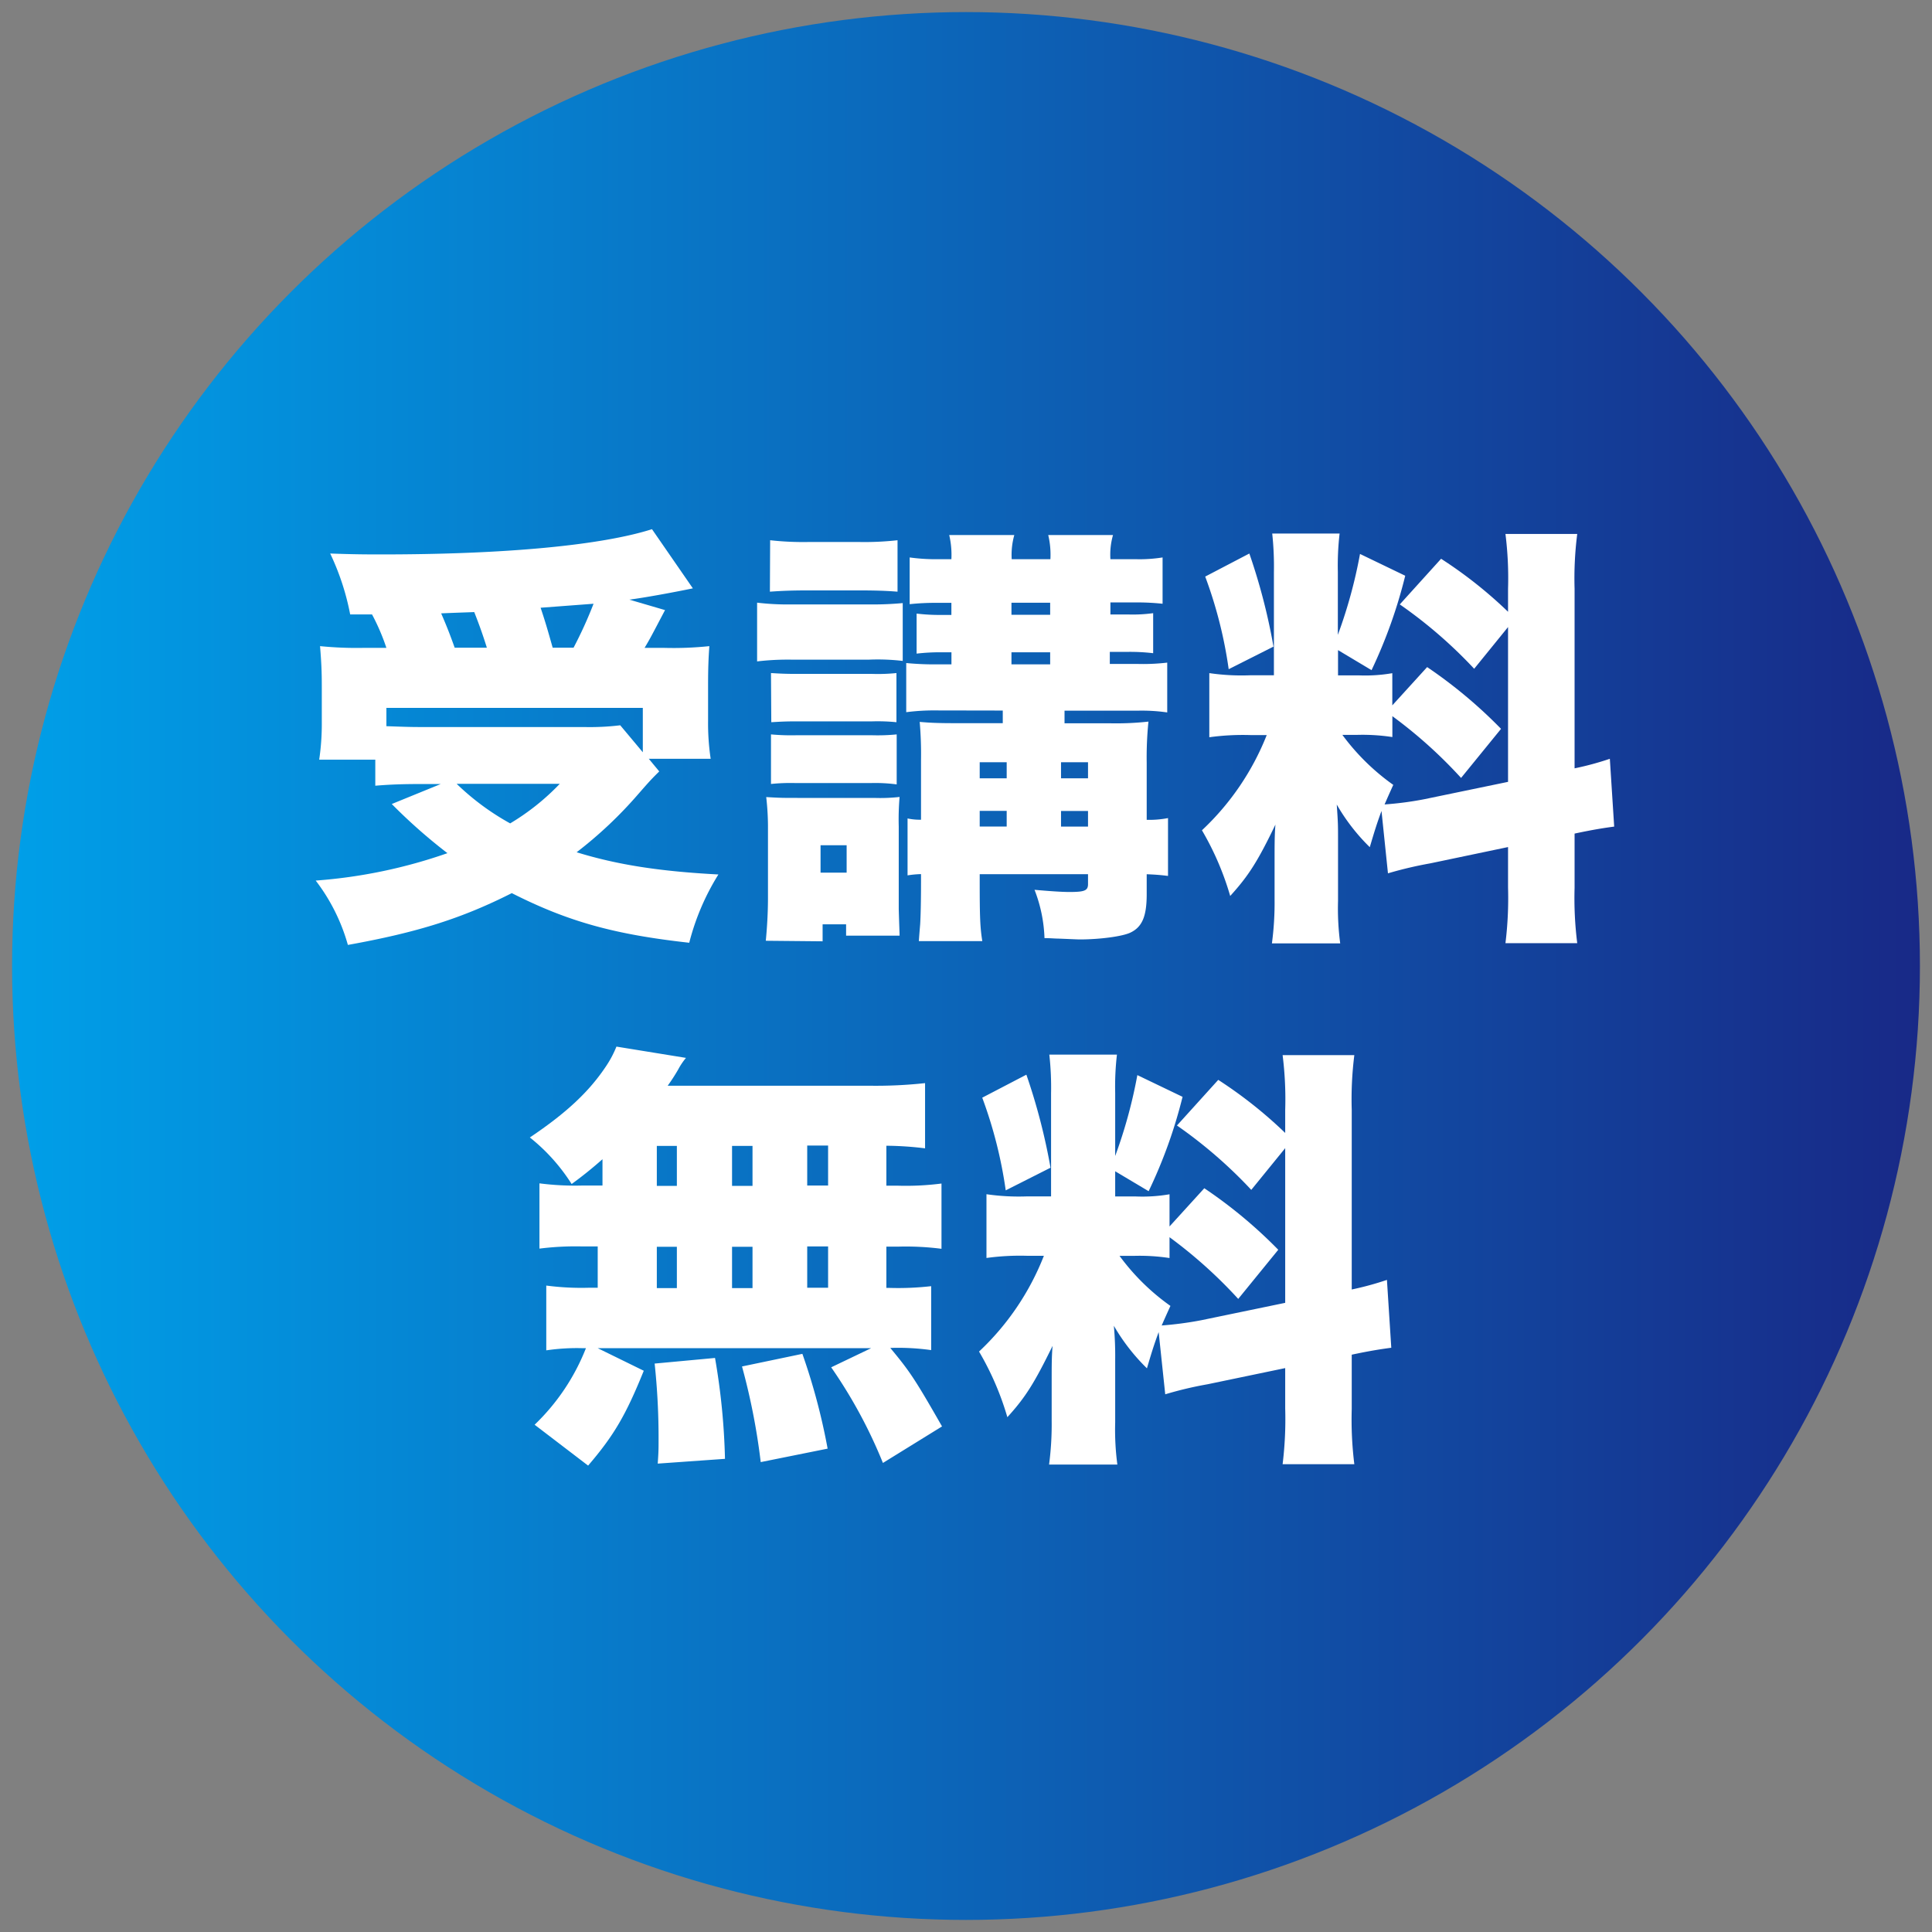 <svg xmlns="http://www.w3.org/2000/svg" xmlns:xlink="http://www.w3.org/1999/xlink" viewBox="0 0 320 320"><rect x="0" y="0" width="320" height="320" fill="#808080" stroke="none"/><defs><style>.a{fill:url(#a);}.b{fill:#fff;}</style><linearGradient id="a" x1="1.99" y1="160" x2="318" y2="160" gradientUnits="userSpaceOnUse"><stop offset="0" stop-color="#009fe8"/><stop offset="1" stop-color="#182987"/></linearGradient></defs><circle class="a" cx="160" cy="160" r="158"/><path class="b" d="M58,101.77a41.59,41.59,0,0,0-3.31-10.09c4.17.15,6.19.15,8.5.15,20.6,0,36.44-1.52,44.8-4.18l6.77,9.8c-3.1.64-7.78,1.51-10.52,1.87l5.91,1.73c-2.38,4.53-2.45,4.68-3.39,6.26h3.31a56.84,56.84,0,0,0,7.42-.29c-.14,2-.21,3.53-.21,6.63v5.84a39.54,39.54,0,0,0,.43,6.19H107.46l1.73,2.09c-1.3,1.29-1.51,1.51-3.46,3.74a69.17,69.17,0,0,1-10.22,9.65c6.77,2.09,13.82,3.17,23.48,3.68a40,40,0,0,0-4.83,11.31c-12.32-1.37-20-3.46-29.39-8.22-8.28,4.18-15.55,6.49-27.15,8.58a31.49,31.49,0,0,0-5.33-10.66,84.65,84.65,0,0,0,21.82-4.54,89.85,89.85,0,0,1-9.22-8.14L73,129.86H69.58c-2.67,0-5,.07-7.42.28v-4.32H52.87a40.4,40.4,0,0,0,.43-6.12v-5.83c0-2.67-.07-4.11-.29-6.85a60.59,60.59,0,0,0,7.06.29H64a35.24,35.24,0,0,0-2.38-5.54Zm6,18.51c2.16.07,3.6.14,5.62.14H96.73a41.7,41.7,0,0,0,6-.29l3.74,4.47v-7.35H64Zm16.64-13c-.72-2.3-1.3-3.89-2.09-5.9-1.73.07-2.16.07-5.48.21,1,2.31,1.52,3.68,2.24,5.69Zm-5,22.55a41.67,41.67,0,0,0,8.86,6.55,38.84,38.84,0,0,0,8.21-6.55Zm13.9-29.17c.8,2.37,1.23,3.89,2,6.62H95A69.53,69.53,0,0,0,98.31,100Z"/><path class="b" d="M125.4,99.82a42.25,42.25,0,0,0,5.76.29h12.6a54,54,0,0,0,5.76-.22v9.58a35.28,35.28,0,0,0-5.61-.21H131.16a43,43,0,0,0-5.76.29Zm1.44,56c.21-2.16.36-4.68.36-7V137.49a43.66,43.66,0,0,0-.29-5.47c2.3.14,2.88.14,5.18.14h12.68A28.74,28.74,0,0,0,149,132a43.29,43.29,0,0,0-.14,4.89v13.69c.07,2.52.14,4,.14,4.39h-8.86v-1.87h-3.89v2.81Zm.72-66.34a49.3,49.3,0,0,0,6.48.29h8.14a49.5,49.5,0,0,0,6.48-.29V98c-1.8-.14-3.46-.21-6.48-.21H134c-2.95,0-4.47.07-6.48.21Zm.14,22c1.22.07,2.16.14,4.25.14h12.53a30.18,30.18,0,0,0,4-.14v8.14a31.91,31.91,0,0,0-4-.14H132c-2.09,0-3,.07-4.25.14Zm0,10.16a36.28,36.28,0,0,0,4.25.14h12.46a32,32,0,0,0,4.11-.14v8.28a27,27,0,0,0-4.33-.22H131.81a31.5,31.5,0,0,0-4.11.15Zm8.21,22.9h4.32V140h-4.32Zm19.3-26.87a35.89,35.89,0,0,0-5.11.29v-8.14a48.77,48.77,0,0,0,5.11.22h2.38v-2H156a33,33,0,0,0-4.18.22v-6.63a31.26,31.26,0,0,0,4.18.22h1.58v-2h-2.52a40,40,0,0,0-4.39.22V92.33a31.5,31.5,0,0,0,4.82.29h2.09a14.31,14.31,0,0,0-.36-4H168a12.21,12.21,0,0,0-.43,4h6.41a14,14,0,0,0-.36-4h10.73a11.72,11.72,0,0,0-.43,4h4.18a24.23,24.23,0,0,0,4.46-.29V100a40,40,0,0,0-4.39-.22h-4.25v2H187a25,25,0,0,0,4-.22v6.63a33,33,0,0,0-4.18-.22h-3v2h4.61a34.28,34.28,0,0,0,4.9-.22V118a29.73,29.73,0,0,0-4.9-.29H176.32v2.09h7.49a49,49,0,0,0,6.41-.28,58.73,58.73,0,0,0-.29,6.84v9.43a16.36,16.36,0,0,0,3.53-.29v9.58c-1.15-.14-1.87-.21-3.53-.28v3.31c0,3.6-.72,5.4-2.66,6.34-1.3.65-5.12,1.15-8.43,1.15-.43,0-1.73-.07-3.6-.14-.51,0-1.3-.08-2.24-.08a24.16,24.16,0,0,0-1.65-8c2.37.21,4.46.36,5.76.36,2.52,0,3.1-.22,3.1-1.3v-1.65H162.27v1.29c0,5.84.07,7.56.43,9.8H152.19c.07-1,.07-1,.22-2.81.07-1.15.14-3.46.14-7v-1.29a16,16,0,0,0-2.23.21v-9.43a9.5,9.5,0,0,0,2.23.21v-9.94a61.32,61.32,0,0,0-.22-6.26c1.59.14,3,.21,5.69.21h8.07v-2.09Zm11.53,8.58h-4.47v2.66h4.47Zm0,8.06h-4.47v2.59h4.47Zm7.2-32.48v-2h-6.41v2Zm0,8.21v-2h-6.41v2Zm6.27,18.87v-2.66h-4.47v2.66Zm0,8v-2.59h-4.47v2.59Z"/><path class="b" d="M228.82,134.32c-.79,2.16-1.15,3.32-1.94,6a32.63,32.63,0,0,1-5.47-7.06c.21,3.1.21,3.31.21,5.62v10.37a43.93,43.93,0,0,0,.36,7H210.67a50.82,50.82,0,0,0,.44-7.28v-6.48c0-2.59,0-4.18.14-5.91-2.95,6.13-4.47,8.5-7.49,11.82a47.76,47.76,0,0,0-4.68-10.88,43.52,43.52,0,0,0,10.73-15.77h-2.74a41,41,0,0,0-6.77.36V111.49a36.92,36.92,0,0,0,6.7.36h4V94.78a51.07,51.07,0,0,0-.28-6.41h11.16a45.73,45.73,0,0,0-.29,6.34v10.44a80.34,80.34,0,0,0,3.67-13.4l7.49,3.61A81.89,81.89,0,0,1,227.17,111l-5.55-3.32v4.18H225a26.29,26.29,0,0,0,5.61-.36v5.33l5.77-6.34a78.85,78.85,0,0,1,12.24,10.23L242,128.85a77.39,77.39,0,0,0-11.38-10.23v3.46a32.73,32.73,0,0,0-5.9-.36h-2.38a37.12,37.12,0,0,0,8.43,8.28c-.72,1.59-.94,2.09-1.44,3.24a54.91,54.91,0,0,0,6.55-.86l13.9-2.88V103.86l-5.61,6.91a76.75,76.75,0,0,0-12.32-10.66l6.84-7.56a72.45,72.45,0,0,1,11.09,8.78V97.52a58.42,58.42,0,0,0-.43-9.08h11.89a58.14,58.14,0,0,0-.44,9.08v29.74a48.55,48.55,0,0,0,5.84-1.58l.72,11.23c-1.66.22-3.53.51-6.56,1.16v9a59.79,59.79,0,0,0,.44,9.15H249.35a61.1,61.1,0,0,0,.43-9.22v-6.7L236.89,143a65.14,65.14,0,0,0-7,1.65ZM206.93,91.68a100.11,100.11,0,0,1,4,15.42l-7.42,3.74a72.76,72.76,0,0,0-3.89-15.34Z"/><path class="b" d="M99.79,192a65.46,65.46,0,0,1-5.11,4.11,31.09,31.09,0,0,0-6.92-7.71c6.12-4.11,9.87-7.64,12.68-11.89a17.17,17.17,0,0,0,1.66-3.16l11.52,1.87a11,11,0,0,0-1.3,1.94,31,31,0,0,1-1.73,2.67H144a75.62,75.62,0,0,0,9.22-.43v10.8a55.17,55.17,0,0,0-6.41-.43v6.62h2a45.92,45.92,0,0,0,7.13-.36v10.81a46.47,46.47,0,0,0-7.13-.36h-2v6.84h.58a48.11,48.11,0,0,0,6.84-.29v10.59a39.3,39.3,0,0,0-6.77-.36c3.17,3.82,4,5,8.57,13l-9.79,6.05a80.68,80.68,0,0,0-8.57-15.84l6.62-3.17H99l7.63,3.74c-2.95,7.28-4.89,10.66-9.22,15.71l-8.86-6.77a35.57,35.57,0,0,0,8.5-12.68h-.57a34.58,34.58,0,0,0-6,.36V212.93a44.76,44.76,0,0,0,7.13.36H99v-6.84H96.48a47.59,47.59,0,0,0-7.13.36V196a45.84,45.84,0,0,0,7.13.36h3.31Zm9.15,50.42c.14-1.95.14-2.52.14-3.89a116.47,116.47,0,0,0-.65-12.68l10-.93a111.83,111.83,0,0,1,1.65,16.71Zm-.15-46h3.32v-6.62h-3.32Zm0,16.93h3.32v-6.84h-3.32Zm12.46-16.93h3.39v-6.62h-3.39Zm0,16.93h3.39v-6.84h-3.39ZM126,242.17a108.38,108.38,0,0,0-3.1-15.84l10-2.09a103.87,103.87,0,0,1,4.18,15.7Zm11.16-45.81v-6.62h-3.46v6.62Zm0,16.93v-6.84h-3.46v6.84Z"/><path class="b" d="M191.91,220.64c-.79,2.16-1.15,3.31-1.94,6a32.83,32.83,0,0,1-5.48-7.05,55,55,0,0,1,.22,5.61v10.38a43.79,43.79,0,0,0,.36,7H173.76a51,51,0,0,0,.43-7.27v-6.48c0-2.6,0-4.18.15-5.91-3,6.12-4.47,8.5-7.49,11.81a47.7,47.7,0,0,0-4.69-10.87A43.46,43.46,0,0,0,172.9,208h-2.74a40.82,40.82,0,0,0-6.77.36V197.8a36.92,36.92,0,0,0,6.7.36h4V181.09a49,49,0,0,0-.29-6.41H185a45.83,45.83,0,0,0-.29,6.34v10.45a80.61,80.61,0,0,0,3.67-13.4l7.49,3.6a80.92,80.92,0,0,1-5.62,15.63L184.71,194v4.17h3.38a26.34,26.34,0,0,0,5.62-.36v5.33l5.76-6.33A77.92,77.92,0,0,1,211.72,207l-6.63,8.14a77.78,77.78,0,0,0-11.38-10.22v3.45a32.79,32.79,0,0,0-5.9-.36h-2.38a36.74,36.74,0,0,0,8.43,8.29c-.72,1.58-.94,2.08-1.45,3.24a57.47,57.47,0,0,0,6.56-.87l13.9-2.88V190.17l-5.62,6.91a76.66,76.66,0,0,0-12.31-10.66l6.84-7.56a73.42,73.42,0,0,1,11.09,8.79v-3.82a58.27,58.27,0,0,0-.43-9.07h11.88a58.27,58.27,0,0,0-.43,9.07v29.75a50.32,50.32,0,0,0,5.83-1.59l.72,11.24c-1.65.22-3.52.5-6.55,1.15v9a59.84,59.84,0,0,0,.43,9.14H212.44a61,61,0,0,0,.43-9.22v-6.7L200,229.28a61.27,61.27,0,0,0-7,1.66ZM170,178a101.16,101.16,0,0,1,4,15.41l-7.42,3.75a73.48,73.48,0,0,0-3.89-15.35Z"/></svg>